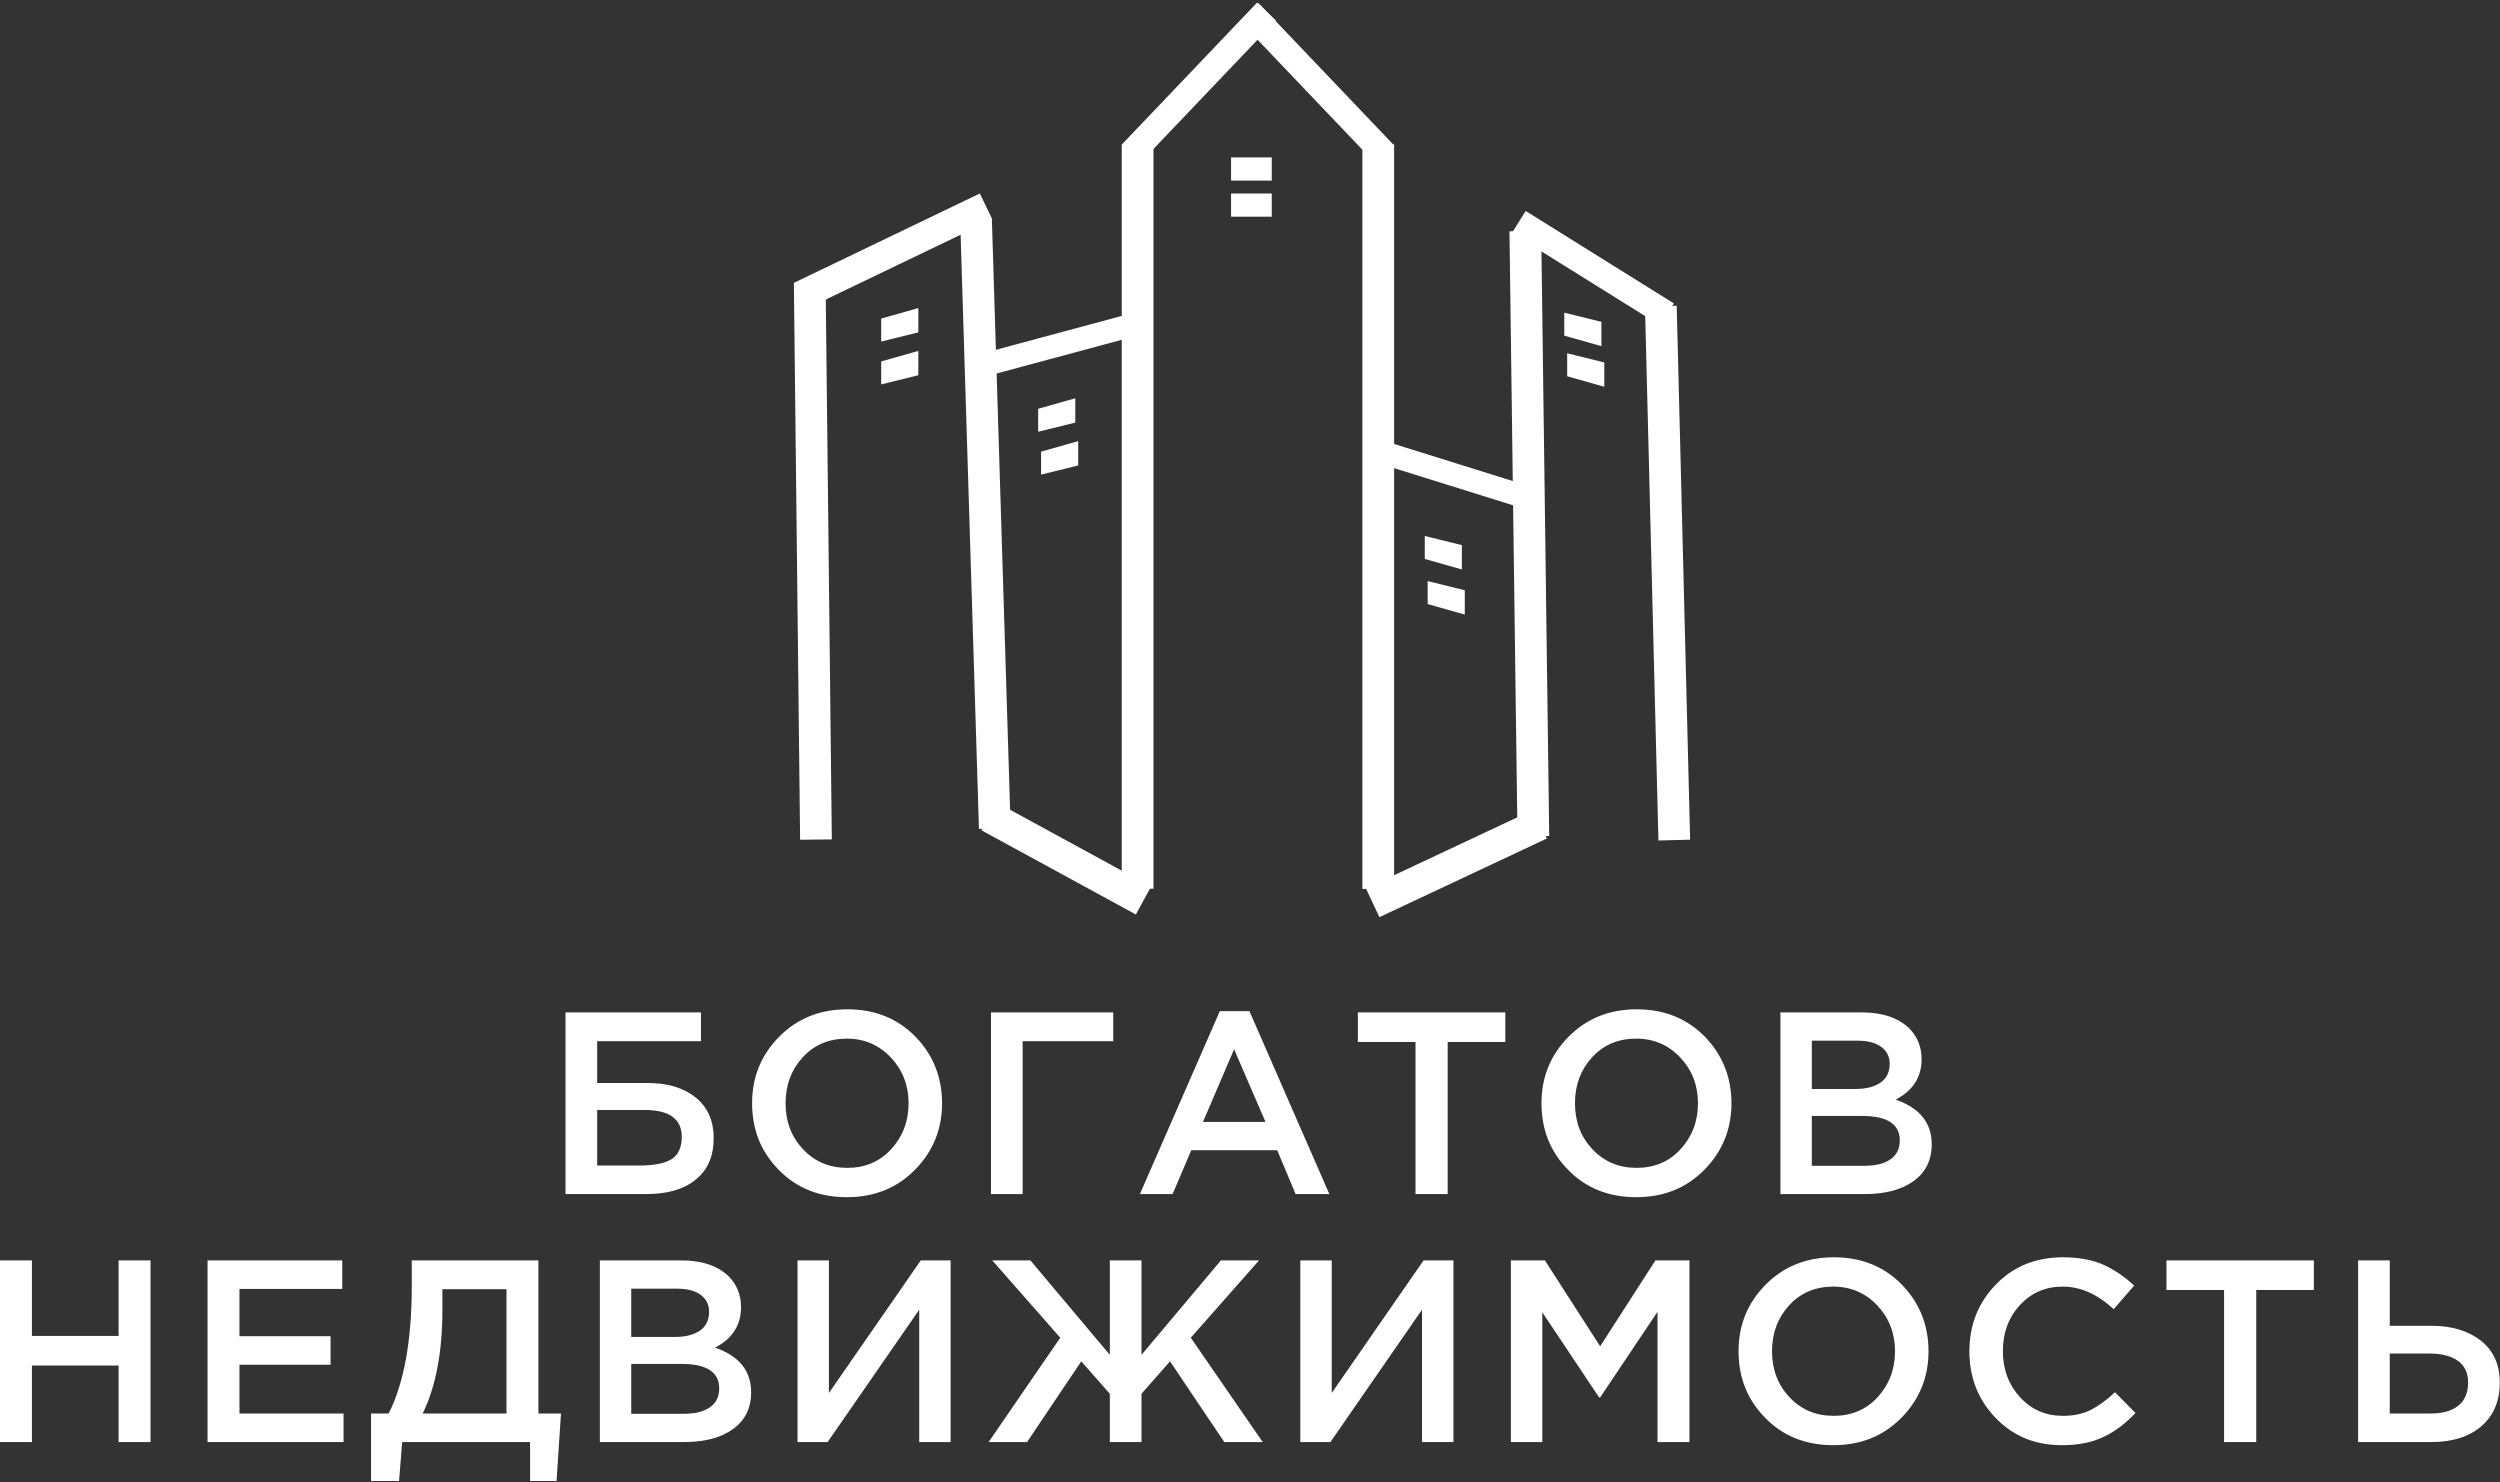 <?xml version="1.0" encoding="UTF-8"?> <svg xmlns="http://www.w3.org/2000/svg" width="867" height="514" viewBox="0 0 867 514" fill="none"><rect x="0" y="0" width="867" height="514" fill="#333333" stroke="none"/><path d="M394.528 308.208V50.035" stroke="white" stroke-width="11"></path><path d="M344.999 287.286L338.479 76.105" stroke="white" stroke-width="11"></path><path d="M477.979 308.277V50.105" stroke="white" stroke-width="11"></path><path d="M531.769 290.003L528.984 80.149" stroke="white" stroke-width="11"></path><path d="M282.978 291.167L280.818 98.176" stroke="white" stroke-width="11"></path><path d="M580.639 291.342L575.98 106.187" stroke="white" stroke-width="11"></path><path d="M392.448 53.079L439.218 4" stroke="white" stroke-width="9"></path><path d="M433.221 4.21L479.998 53.289" stroke="white" stroke-width="9"></path><path d="M476.041 313.093L534.117 285.811" stroke="white" stroke-width="11"></path><path d="M342.979 283.105L396.549 312.317" stroke="white" stroke-width="11"></path><path d="M526.716 76.98L578.126 109.051" stroke="white" stroke-width="9"></path><path d="M277.479 102.605L341.979 71.605" stroke="white" stroke-width="10"></path><path d="M440.543 55.092H427.438V62.132H440.543V55.092Z" fill="white"></path><path d="M440.543 55.092H427.438V62.132H440.543V55.092Z" stroke="white"></path><path d="M440.543 67.608H427.438V74.648H440.543V67.608Z" fill="white"></path><path d="M440.543 67.608H427.438V74.648H440.543V67.608Z" stroke="white"></path><path d="M306.098 110.851L317.978 107.501V114.871L306.098 117.816V110.851Z" fill="white"></path><path d="M306.098 110.851L317.978 107.501V114.871L306.098 117.816V110.851Z" stroke="white"></path><path d="M360.538 142.14L372.408 138.79V146.16L360.538 149.105V142.14Z" fill="white"></path><path d="M360.538 142.14L372.408 138.79V146.16L360.538 149.105V142.14Z" stroke="white"></path><path d="M542.988 116.03L554.868 119.38V112.01L542.988 109.065V116.03Z" fill="white"></path><path d="M542.988 116.03L554.868 119.38V112.01L542.988 109.065V116.03Z" stroke="white"></path><path d="M494.608 193.47L506.478 196.82V189.45L494.608 186.505V193.47Z" fill="white"></path><path d="M494.608 193.47L506.478 196.82V189.45L494.608 186.505V193.47Z" stroke="white"></path><path d="M543.998 130.11L555.868 133.46V126.09L543.998 123.145V130.11Z" fill="white"></path><path d="M543.998 130.11L555.868 133.46V126.09L543.998 123.145V130.11Z" stroke="white"></path><path d="M495.618 209.116L507.488 212.466V205.096L495.618 202.151V209.116Z" fill="white"></path><path d="M495.618 209.116L507.488 212.466V205.096L495.618 202.151V209.116Z" stroke="white"></path><path d="M306.098 125.713L317.978 122.363V129.733L306.098 132.678V125.713Z" fill="white"></path><path d="M306.098 125.713L317.978 122.363V129.733L306.098 132.678V125.713Z" stroke="white"></path><path d="M361.549 157.002L373.419 153.652V161.022L361.549 163.968V157.002Z" fill="white"></path><path d="M361.549 157.002L373.419 153.652V161.022L361.549 163.968V157.002Z" stroke="white"></path><path d="M342.438 126.243L394.438 112.243" stroke="white" stroke-width="8"></path><path d="M480.678 157.287L527.138 171.804" stroke="white" stroke-width="8"></path><path d="M196.118 414.105V351.105H243.098V361.095H207.098V375.585H224.648C231.668 375.585 237.158 377.295 241.298 380.625C245.438 384.045 247.508 388.725 247.508 394.665C247.508 400.965 245.438 405.735 241.298 409.065C237.158 412.485 231.398 414.105 224.108 414.105H196.118ZM207.098 404.205H221.678C226.718 404.205 230.408 403.485 232.838 402.045C235.178 400.605 236.438 397.995 236.438 394.215C236.438 388.095 232.118 384.945 223.658 384.945H207.098V404.205ZM293.678 415.185C284.138 415.185 276.218 412.035 270.098 405.735C263.888 399.435 260.828 391.785 260.828 382.605C260.828 373.605 263.888 365.955 270.188 359.565C276.398 353.265 284.318 350.025 293.858 350.025C303.398 350.025 311.228 353.175 317.438 359.475C323.558 365.775 326.708 373.515 326.708 382.605C326.708 391.605 323.558 399.345 317.348 405.645C311.048 412.035 303.218 415.185 293.678 415.185ZM293.858 405.015C299.978 405.015 305.108 402.855 309.068 398.535C313.028 394.215 315.098 388.905 315.098 382.605C315.098 376.395 313.028 371.085 308.978 366.765C304.928 362.445 299.798 360.195 293.678 360.195C287.468 360.195 282.338 362.355 278.378 366.675C274.418 370.995 272.438 376.305 272.438 382.605C272.438 388.905 274.418 394.215 278.468 398.535C282.518 402.855 287.648 405.015 293.858 405.015ZM343.678 414.105V351.105H386.068V361.095H354.658V414.105H343.678ZM395.318 414.105L423.038 350.655H433.298L461.018 414.105H449.318L442.928 398.895H413.138L406.658 414.105H395.318ZM417.188 389.085H438.878L427.988 363.885L417.188 389.085ZM490.898 414.105V361.365H470.918V351.105H522.038V361.365H502.058V414.105H490.898ZM567.438 415.185C557.898 415.185 549.978 412.035 543.858 405.735C537.648 399.435 534.588 391.785 534.588 382.605C534.588 373.605 537.648 365.955 543.948 359.565C550.158 353.265 558.078 350.025 567.618 350.025C577.158 350.025 584.988 353.175 591.198 359.475C597.318 365.775 600.468 373.515 600.468 382.605C600.468 391.605 597.318 399.345 591.108 405.645C584.808 412.035 576.978 415.185 567.438 415.185ZM567.618 405.015C573.738 405.015 578.868 402.855 582.828 398.535C586.788 394.215 588.858 388.905 588.858 382.605C588.858 376.395 586.788 371.085 582.738 366.765C578.688 362.445 573.558 360.195 567.438 360.195C561.228 360.195 556.098 362.355 552.138 366.675C548.178 370.995 546.198 376.305 546.198 382.605C546.198 388.905 548.178 394.215 552.228 398.535C556.278 402.855 561.408 405.015 567.618 405.015ZM617.448 414.105V351.105H645.708C652.908 351.105 658.398 352.995 662.178 356.685C664.968 359.565 666.408 363.075 666.408 367.305C666.408 373.605 663.348 378.285 657.408 381.345C665.688 384.225 669.918 389.355 669.918 396.825C669.918 402.405 667.758 406.635 663.618 409.605C659.388 412.665 653.718 414.105 646.608 414.105H617.448ZM628.338 377.655H643.458C647.058 377.655 649.938 376.935 652.098 375.495C654.258 374.055 655.338 371.805 655.338 368.925C655.338 366.405 654.348 364.515 652.458 363.075C650.478 361.635 647.778 360.915 644.268 360.915H628.338V377.655ZM628.338 404.295H646.698C650.478 404.295 653.448 403.575 655.608 402.045C657.768 400.605 658.848 398.355 658.848 395.475C658.848 389.895 654.528 387.015 645.888 387.015H628.338V404.295ZM0 500.105V437.105H11.07V463.295H41.13V437.105H52.2V500.105H41.13V473.555H11.07V500.105H0ZM71.979 500.105V437.105H118.689V447.005H83.049V463.385H114.639V473.285H83.049V490.205H119.139V500.105H71.979ZM128.672 513.605V490.205H134.792C140.102 479.675 142.802 464.915 142.802 446.015V437.105H186.718V490.205H194.548L193.018 513.605H183.838V500.105H139.472L138.392 513.605H128.672ZM146.582 490.205H175.648V447.095H153.418V454.295C153.418 469.055 151.082 481.025 146.582 490.205ZM208.028 500.105V437.105H236.288C243.488 437.105 248.978 438.995 252.758 442.685C255.548 445.565 256.988 449.075 256.988 453.305C256.988 459.605 253.928 464.285 247.988 467.345C256.268 470.225 260.498 475.355 260.498 482.825C260.498 488.405 258.338 492.635 254.198 495.605C249.968 498.665 244.298 500.105 237.188 500.105H208.028ZM218.918 463.655H234.038C237.638 463.655 240.518 462.935 242.678 461.495C244.838 460.055 245.918 457.805 245.918 454.925C245.918 452.405 244.928 450.515 243.038 449.075C241.058 447.635 238.358 446.915 234.848 446.915H218.918V463.655ZM218.918 490.295H237.278C241.058 490.295 244.028 489.575 246.188 488.045C248.348 486.605 249.428 484.355 249.428 481.475C249.428 475.895 245.108 473.015 236.468 473.015H218.918V490.295ZM276.578 500.105V437.105H287.468V483.095L319.328 437.105H329.678V500.105H318.788V454.205L287.018 500.105H276.578ZM395.868 500.105H384.888V483.365L374.988 472.115L356.178 500.105H342.858L367.698 463.925L344.118 437.105H357.348L384.888 469.865V437.105H395.868V469.865L423.408 437.105H436.638L412.968 463.925L437.898 500.105H424.578L405.768 472.115L395.868 483.365V500.105ZM450.948 500.105V437.105H461.838V483.095L493.698 437.105H504.048V500.105H493.158V454.205L461.388 500.105H450.948ZM523.978 500.105V437.105H535.768L554.938 466.895L574.108 437.105H585.898V500.105H574.828V454.925L554.938 484.625H554.578L534.868 455.105V500.105H523.978ZM635.778 501.185C626.238 501.185 618.318 498.035 612.198 491.735C605.988 485.435 602.928 477.785 602.928 468.605C602.928 459.605 605.988 451.955 612.288 445.565C618.498 439.265 626.418 436.025 635.958 436.025C645.498 436.025 653.328 439.175 659.538 445.475C665.658 451.775 668.808 459.515 668.808 468.605C668.808 477.605 665.658 485.345 659.448 491.645C653.148 498.035 645.318 501.185 635.778 501.185ZM635.958 491.015C642.078 491.015 647.208 488.855 651.168 484.535C655.128 480.215 657.198 474.905 657.198 468.605C657.198 462.395 655.128 457.085 651.078 452.765C647.028 448.445 641.898 446.195 635.778 446.195C629.568 446.195 624.438 448.355 620.478 452.675C616.518 456.995 614.538 462.305 614.538 468.605C614.538 474.905 616.518 480.215 620.568 484.535C624.618 488.855 629.748 491.015 635.958 491.015ZM715.028 501.185C705.848 501.185 698.288 498.125 692.168 491.825C686.048 485.525 682.988 477.785 682.988 468.605C682.988 459.515 686.048 451.775 692.168 445.475C698.288 439.175 706.028 436.025 715.478 436.025C720.878 436.025 725.558 436.925 729.338 438.545C733.118 440.255 736.718 442.685 740.138 445.835L733.028 454.025C727.358 448.805 721.508 446.195 715.388 446.195C709.358 446.195 704.408 448.355 700.448 452.675C696.488 456.995 694.598 462.305 694.598 468.605C694.598 474.905 696.578 480.215 700.538 484.535C704.498 488.855 709.448 491.015 715.388 491.015C718.988 491.015 722.138 490.385 724.928 489.035C727.628 487.685 730.508 485.615 733.478 482.825L740.588 490.025C736.988 493.805 733.298 496.595 729.338 498.395C725.378 500.285 720.608 501.185 715.028 501.185ZM771.308 500.105V447.365H751.328V437.105H802.448V447.365H782.468V500.105H771.308ZM817.788 500.105V437.105H828.768V459.785H843.258C850.458 459.785 856.128 461.585 860.448 465.005C864.768 468.425 866.928 473.285 866.928 479.495C866.928 485.885 864.768 490.925 860.538 494.615C856.218 498.305 850.458 500.105 843.168 500.105H817.788ZM828.768 490.205H842.988C847.128 490.205 850.278 489.305 852.528 487.505C854.778 485.705 855.948 483.005 855.948 479.405C855.948 476.165 854.778 473.735 852.528 472.025C850.188 470.315 846.948 469.415 842.808 469.415H828.768V490.205Z" fill="white"></path></svg> 
